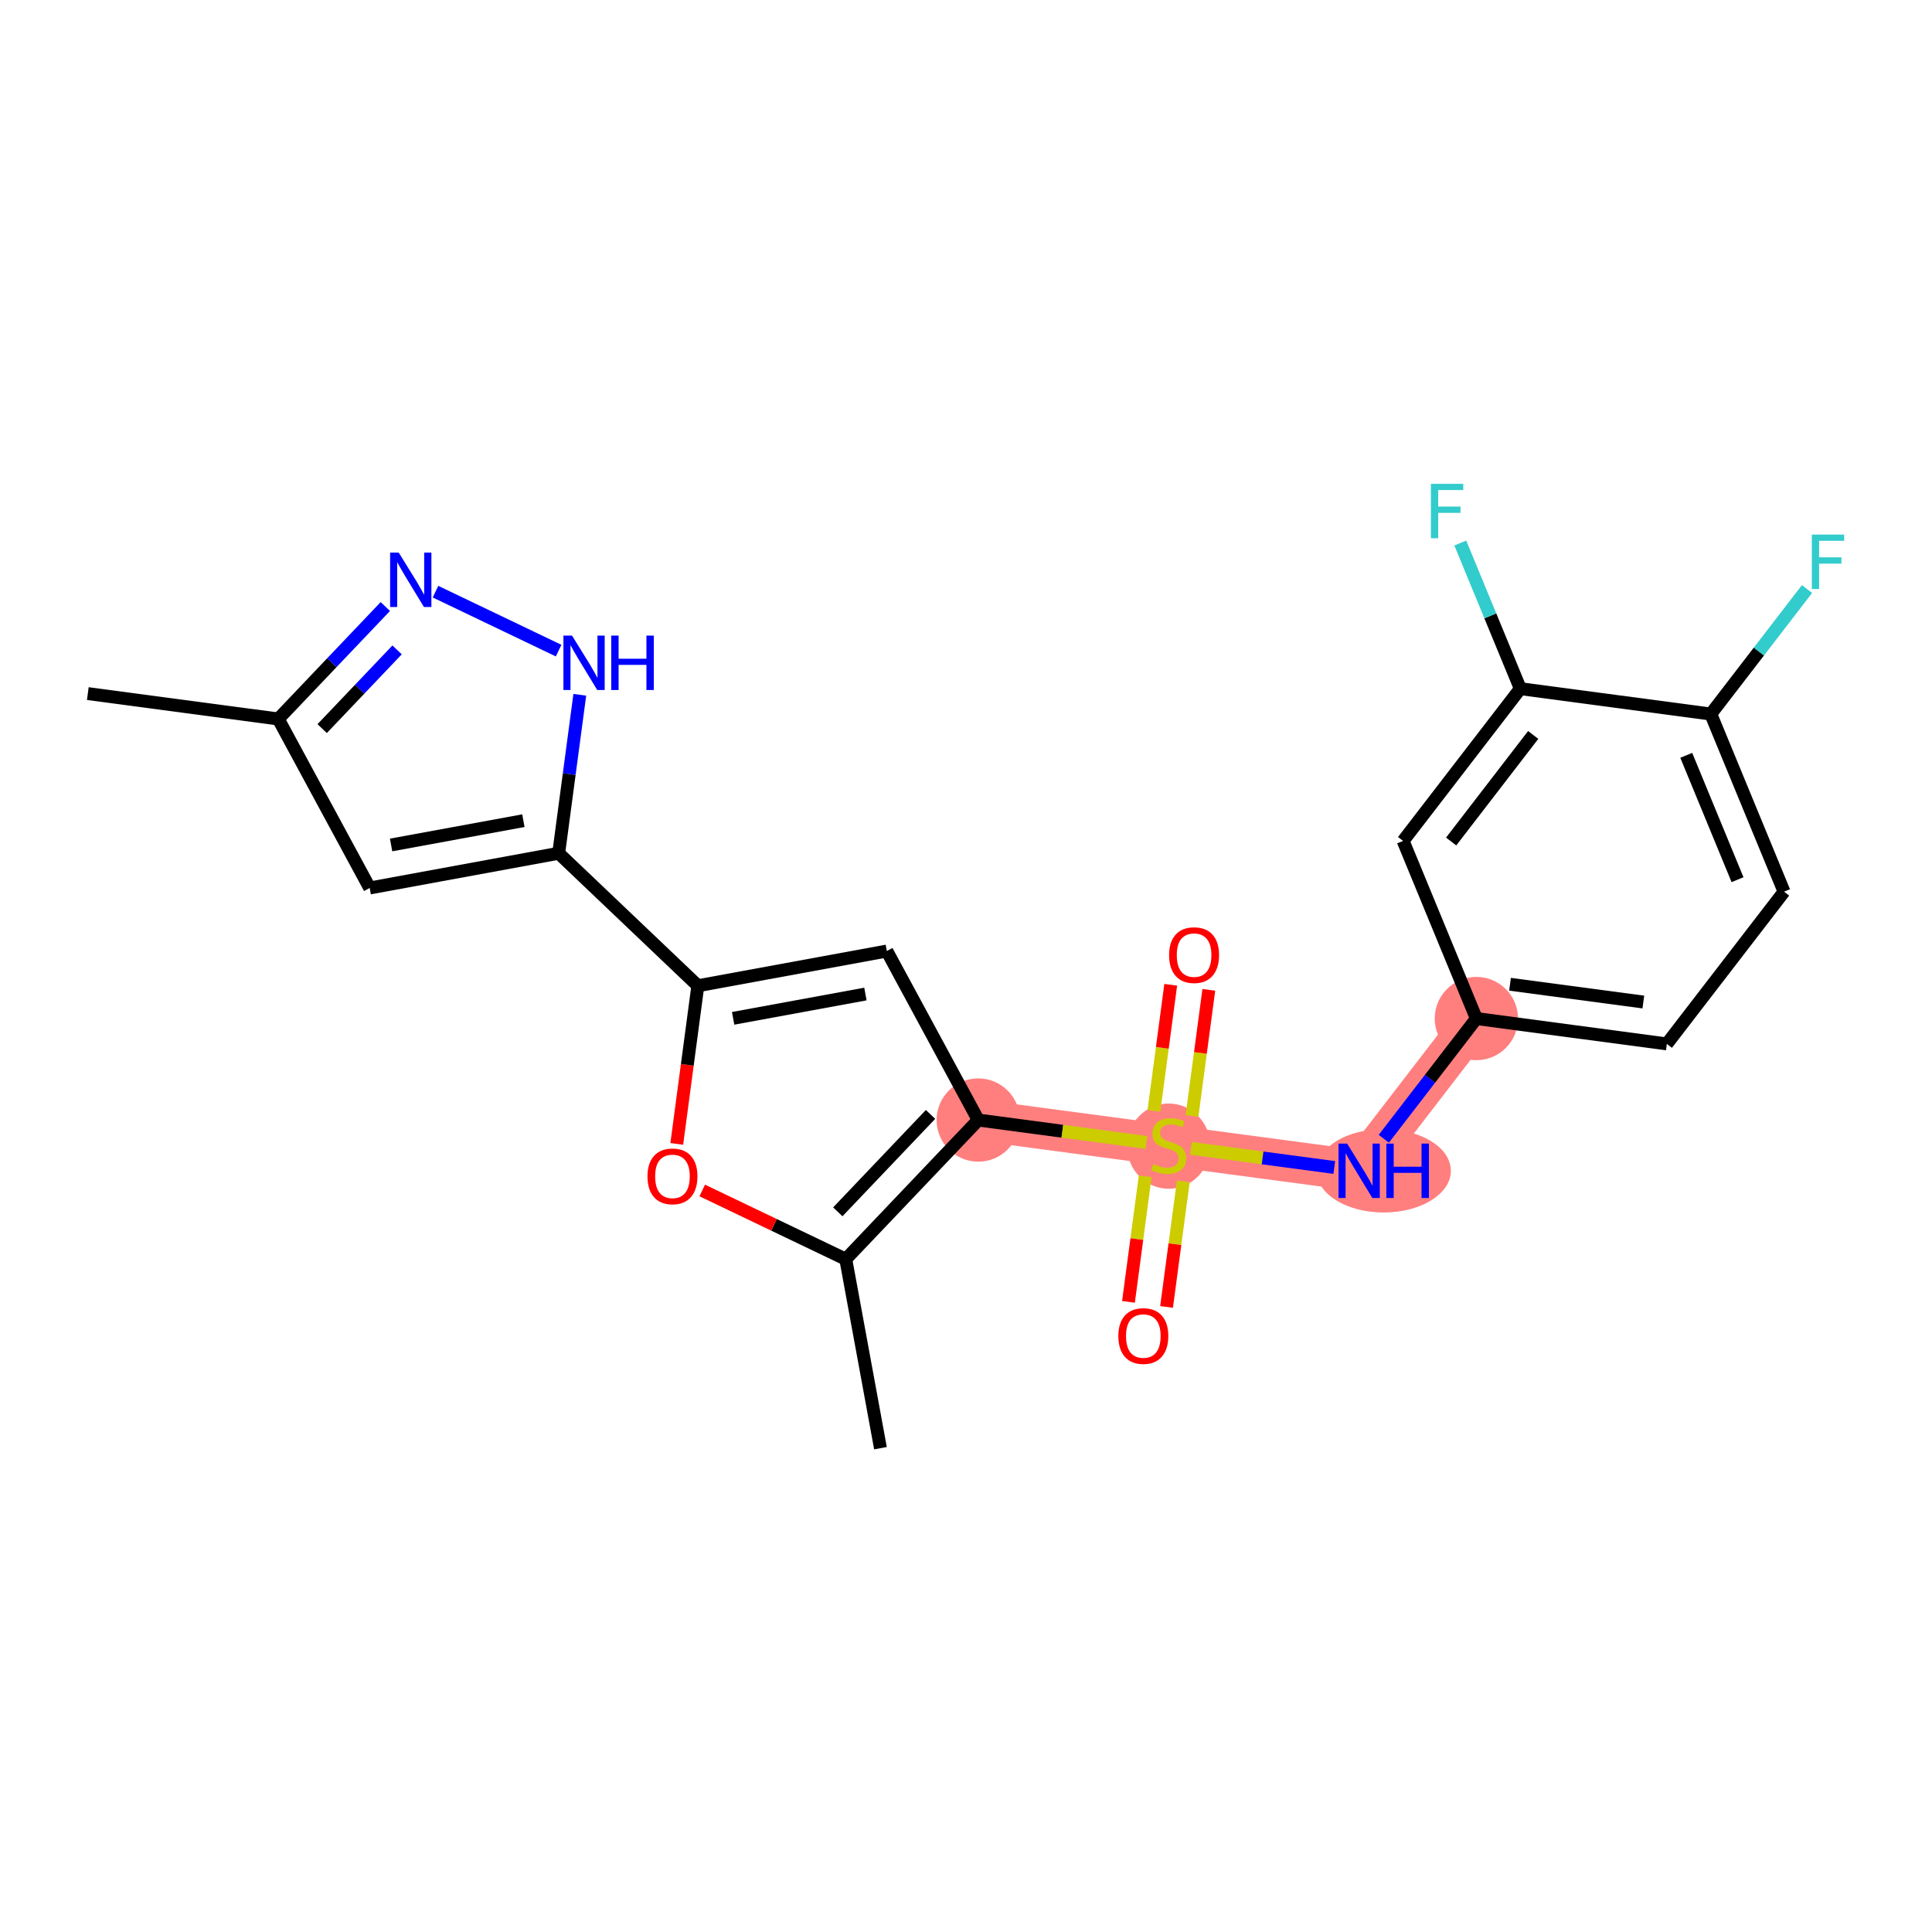 <?xml version='1.0' encoding='iso-8859-1'?>
<svg version='1.1' baseProfile='full'
              xmlns='http://www.w3.org/2000/svg'
                      xmlns:rdkit='http://www.rdkit.org/xml'
                      xmlns:xlink='http://www.w3.org/1999/xlink'
                  xml:space='preserve'
width='300px' height='300px' viewBox='0 0 300 300'>
<!-- END OF HEADER -->
<rect style='opacity:1.0;fill:#FFFFFF;stroke:none' width='300' height='300' x='0' y='0'> </rect>
<rect style='opacity:1.0;fill:#FFFFFF;stroke:none' width='300' height='300' x='0' y='0'> </rect>
<path d='M 151.901,173.918 L 181.475,177.86' style='fill:none;fill-rule:evenodd;stroke:#FF7F7F;stroke-width:6.4px;stroke-linecap:butt;stroke-linejoin:miter;stroke-opacity:1' />
<path d='M 181.475,177.86 L 211.05,181.801' style='fill:none;fill-rule:evenodd;stroke:#FF7F7F;stroke-width:6.4px;stroke-linecap:butt;stroke-linejoin:miter;stroke-opacity:1' />
<path d='M 211.05,181.801 L 229.25,158.159' style='fill:none;fill-rule:evenodd;stroke:#FF7F7F;stroke-width:6.4px;stroke-linecap:butt;stroke-linejoin:miter;stroke-opacity:1' />
<ellipse cx='151.901' cy='173.918' rx='5.967' ry='5.967'  style='fill:#FF7F7F;fill-rule:evenodd;stroke:#FF7F7F;stroke-width:1.0px;stroke-linecap:butt;stroke-linejoin:miter;stroke-opacity:1' />
<ellipse cx='181.475' cy='177.973' rx='5.967' ry='6.118'  style='fill:#FF7F7F;fill-rule:evenodd;stroke:#FF7F7F;stroke-width:1.0px;stroke-linecap:butt;stroke-linejoin:miter;stroke-opacity:1' />
<ellipse cx='214.863' cy='181.801' rx='9.924' ry='5.975'  style='fill:#FF7F7F;fill-rule:evenodd;stroke:#FF7F7F;stroke-width:1.0px;stroke-linecap:butt;stroke-linejoin:miter;stroke-opacity:1' />
<ellipse cx='229.25' cy='158.159' rx='5.967' ry='5.967'  style='fill:#FF7F7F;fill-rule:evenodd;stroke:#FF7F7F;stroke-width:1.0px;stroke-linecap:butt;stroke-linejoin:miter;stroke-opacity:1' />
<path class='bond-0 atom-0 atom-1' d='M 13.636,107.701 L 43.211,111.642' style='fill:none;fill-rule:evenodd;stroke:#000000;stroke-width:2.0px;stroke-linecap:butt;stroke-linejoin:miter;stroke-opacity:1' />
<path class='bond-1 atom-1 atom-2' d='M 43.211,111.642 L 57.406,137.885' style='fill:none;fill-rule:evenodd;stroke:#000000;stroke-width:2.0px;stroke-linecap:butt;stroke-linejoin:miter;stroke-opacity:1' />
<path class='bond-23 atom-23 atom-1' d='M 59.833,94.182 L 51.522,102.912' style='fill:none;fill-rule:evenodd;stroke:#0000FF;stroke-width:2.0px;stroke-linecap:butt;stroke-linejoin:miter;stroke-opacity:1' />
<path class='bond-23 atom-23 atom-1' d='M 51.522,102.912 L 43.211,111.642' style='fill:none;fill-rule:evenodd;stroke:#000000;stroke-width:2.0px;stroke-linecap:butt;stroke-linejoin:miter;stroke-opacity:1' />
<path class='bond-23 atom-23 atom-1' d='M 61.661,100.915 L 55.844,107.027' style='fill:none;fill-rule:evenodd;stroke:#0000FF;stroke-width:2.0px;stroke-linecap:butt;stroke-linejoin:miter;stroke-opacity:1' />
<path class='bond-23 atom-23 atom-1' d='M 55.844,107.027 L 50.026,113.138' style='fill:none;fill-rule:evenodd;stroke:#000000;stroke-width:2.0px;stroke-linecap:butt;stroke-linejoin:miter;stroke-opacity:1' />
<path class='bond-2 atom-2 atom-3' d='M 57.406,137.885 L 86.751,132.494' style='fill:none;fill-rule:evenodd;stroke:#000000;stroke-width:2.0px;stroke-linecap:butt;stroke-linejoin:miter;stroke-opacity:1' />
<path class='bond-2 atom-2 atom-3' d='M 60.73,131.207 L 81.271,127.434' style='fill:none;fill-rule:evenodd;stroke:#000000;stroke-width:2.0px;stroke-linecap:butt;stroke-linejoin:miter;stroke-opacity:1' />
<path class='bond-3 atom-3 atom-4' d='M 86.751,132.494 L 108.361,153.066' style='fill:none;fill-rule:evenodd;stroke:#000000;stroke-width:2.0px;stroke-linecap:butt;stroke-linejoin:miter;stroke-opacity:1' />
<path class='bond-21 atom-3 atom-22' d='M 86.751,132.494 L 88.39,120.192' style='fill:none;fill-rule:evenodd;stroke:#000000;stroke-width:2.0px;stroke-linecap:butt;stroke-linejoin:miter;stroke-opacity:1' />
<path class='bond-21 atom-3 atom-22' d='M 88.39,120.192 L 90.03,107.89' style='fill:none;fill-rule:evenodd;stroke:#0000FF;stroke-width:2.0px;stroke-linecap:butt;stroke-linejoin:miter;stroke-opacity:1' />
<path class='bond-4 atom-4 atom-5' d='M 108.361,153.066 L 137.706,147.676' style='fill:none;fill-rule:evenodd;stroke:#000000;stroke-width:2.0px;stroke-linecap:butt;stroke-linejoin:miter;stroke-opacity:1' />
<path class='bond-4 atom-4 atom-5' d='M 113.84,158.127 L 134.382,154.353' style='fill:none;fill-rule:evenodd;stroke:#000000;stroke-width:2.0px;stroke-linecap:butt;stroke-linejoin:miter;stroke-opacity:1' />
<path class='bond-24 atom-21 atom-4' d='M 105.088,177.622 L 106.724,165.344' style='fill:none;fill-rule:evenodd;stroke:#FF0000;stroke-width:2.0px;stroke-linecap:butt;stroke-linejoin:miter;stroke-opacity:1' />
<path class='bond-24 atom-21 atom-4' d='M 106.724,165.344 L 108.361,153.066' style='fill:none;fill-rule:evenodd;stroke:#000000;stroke-width:2.0px;stroke-linecap:butt;stroke-linejoin:miter;stroke-opacity:1' />
<path class='bond-5 atom-5 atom-6' d='M 137.706,147.676 L 151.901,173.918' style='fill:none;fill-rule:evenodd;stroke:#000000;stroke-width:2.0px;stroke-linecap:butt;stroke-linejoin:miter;stroke-opacity:1' />
<path class='bond-6 atom-6 atom-7' d='M 151.901,173.918 L 164.96,175.659' style='fill:none;fill-rule:evenodd;stroke:#000000;stroke-width:2.0px;stroke-linecap:butt;stroke-linejoin:miter;stroke-opacity:1' />
<path class='bond-6 atom-6 atom-7' d='M 164.96,175.659 L 178.02,177.399' style='fill:none;fill-rule:evenodd;stroke:#CCCC00;stroke-width:2.0px;stroke-linecap:butt;stroke-linejoin:miter;stroke-opacity:1' />
<path class='bond-18 atom-6 atom-19' d='M 151.901,173.918 L 131.329,195.528' style='fill:none;fill-rule:evenodd;stroke:#000000;stroke-width:2.0px;stroke-linecap:butt;stroke-linejoin:miter;stroke-opacity:1' />
<path class='bond-18 atom-6 atom-19' d='M 144.493,173.046 L 130.092,188.172' style='fill:none;fill-rule:evenodd;stroke:#000000;stroke-width:2.0px;stroke-linecap:butt;stroke-linejoin:miter;stroke-opacity:1' />
<path class='bond-7 atom-7 atom-8' d='M 185.093,173.295 L 186.399,163.499' style='fill:none;fill-rule:evenodd;stroke:#CCCC00;stroke-width:2.0px;stroke-linecap:butt;stroke-linejoin:miter;stroke-opacity:1' />
<path class='bond-7 atom-7 atom-8' d='M 186.399,163.499 L 187.704,153.704' style='fill:none;fill-rule:evenodd;stroke:#FF0000;stroke-width:2.0px;stroke-linecap:butt;stroke-linejoin:miter;stroke-opacity:1' />
<path class='bond-7 atom-7 atom-8' d='M 179.178,172.507 L 180.484,162.711' style='fill:none;fill-rule:evenodd;stroke:#CCCC00;stroke-width:2.0px;stroke-linecap:butt;stroke-linejoin:miter;stroke-opacity:1' />
<path class='bond-7 atom-7 atom-8' d='M 180.484,162.711 L 181.789,152.916' style='fill:none;fill-rule:evenodd;stroke:#FF0000;stroke-width:2.0px;stroke-linecap:butt;stroke-linejoin:miter;stroke-opacity:1' />
<path class='bond-8 atom-7 atom-9' d='M 177.827,182.651 L 176.527,192.402' style='fill:none;fill-rule:evenodd;stroke:#CCCC00;stroke-width:2.0px;stroke-linecap:butt;stroke-linejoin:miter;stroke-opacity:1' />
<path class='bond-8 atom-7 atom-9' d='M 176.527,192.402 L 175.228,202.152' style='fill:none;fill-rule:evenodd;stroke:#FF0000;stroke-width:2.0px;stroke-linecap:butt;stroke-linejoin:miter;stroke-opacity:1' />
<path class='bond-8 atom-7 atom-9' d='M 183.742,183.439 L 182.442,193.19' style='fill:none;fill-rule:evenodd;stroke:#CCCC00;stroke-width:2.0px;stroke-linecap:butt;stroke-linejoin:miter;stroke-opacity:1' />
<path class='bond-8 atom-7 atom-9' d='M 182.442,193.19 L 181.143,202.941' style='fill:none;fill-rule:evenodd;stroke:#FF0000;stroke-width:2.0px;stroke-linecap:butt;stroke-linejoin:miter;stroke-opacity:1' />
<path class='bond-9 atom-7 atom-10' d='M 184.93,178.32 L 196.058,179.803' style='fill:none;fill-rule:evenodd;stroke:#CCCC00;stroke-width:2.0px;stroke-linecap:butt;stroke-linejoin:miter;stroke-opacity:1' />
<path class='bond-9 atom-7 atom-10' d='M 196.058,179.803 L 207.187,181.286' style='fill:none;fill-rule:evenodd;stroke:#0000FF;stroke-width:2.0px;stroke-linecap:butt;stroke-linejoin:miter;stroke-opacity:1' />
<path class='bond-10 atom-10 atom-11' d='M 214.876,176.83 L 222.063,167.495' style='fill:none;fill-rule:evenodd;stroke:#0000FF;stroke-width:2.0px;stroke-linecap:butt;stroke-linejoin:miter;stroke-opacity:1' />
<path class='bond-10 atom-10 atom-11' d='M 222.063,167.495 L 229.25,158.159' style='fill:none;fill-rule:evenodd;stroke:#000000;stroke-width:2.0px;stroke-linecap:butt;stroke-linejoin:miter;stroke-opacity:1' />
<path class='bond-11 atom-11 atom-12' d='M 229.25,158.159 L 258.825,162.1' style='fill:none;fill-rule:evenodd;stroke:#000000;stroke-width:2.0px;stroke-linecap:butt;stroke-linejoin:miter;stroke-opacity:1' />
<path class='bond-11 atom-11 atom-12' d='M 234.475,152.835 L 255.177,155.594' style='fill:none;fill-rule:evenodd;stroke:#000000;stroke-width:2.0px;stroke-linecap:butt;stroke-linejoin:miter;stroke-opacity:1' />
<path class='bond-25 atom-18 atom-11' d='M 217.876,130.576 L 229.25,158.159' style='fill:none;fill-rule:evenodd;stroke:#000000;stroke-width:2.0px;stroke-linecap:butt;stroke-linejoin:miter;stroke-opacity:1' />
<path class='bond-12 atom-12 atom-13' d='M 258.825,162.1 L 277.025,138.459' style='fill:none;fill-rule:evenodd;stroke:#000000;stroke-width:2.0px;stroke-linecap:butt;stroke-linejoin:miter;stroke-opacity:1' />
<path class='bond-13 atom-13 atom-14' d='M 277.025,138.459 L 265.651,110.876' style='fill:none;fill-rule:evenodd;stroke:#000000;stroke-width:2.0px;stroke-linecap:butt;stroke-linejoin:miter;stroke-opacity:1' />
<path class='bond-13 atom-13 atom-14' d='M 269.802,136.596 L 261.841,117.288' style='fill:none;fill-rule:evenodd;stroke:#000000;stroke-width:2.0px;stroke-linecap:butt;stroke-linejoin:miter;stroke-opacity:1' />
<path class='bond-14 atom-14 atom-15' d='M 265.651,110.876 L 273.122,101.171' style='fill:none;fill-rule:evenodd;stroke:#000000;stroke-width:2.0px;stroke-linecap:butt;stroke-linejoin:miter;stroke-opacity:1' />
<path class='bond-14 atom-14 atom-15' d='M 273.122,101.171 L 280.593,91.466' style='fill:none;fill-rule:evenodd;stroke:#33CCCC;stroke-width:2.0px;stroke-linecap:butt;stroke-linejoin:miter;stroke-opacity:1' />
<path class='bond-15 atom-14 atom-16' d='M 265.651,110.876 L 236.076,106.935' style='fill:none;fill-rule:evenodd;stroke:#000000;stroke-width:2.0px;stroke-linecap:butt;stroke-linejoin:miter;stroke-opacity:1' />
<path class='bond-16 atom-16 atom-17' d='M 236.076,106.935 L 231.414,95.628' style='fill:none;fill-rule:evenodd;stroke:#000000;stroke-width:2.0px;stroke-linecap:butt;stroke-linejoin:miter;stroke-opacity:1' />
<path class='bond-16 atom-16 atom-17' d='M 231.414,95.628 L 226.752,84.322' style='fill:none;fill-rule:evenodd;stroke:#33CCCC;stroke-width:2.0px;stroke-linecap:butt;stroke-linejoin:miter;stroke-opacity:1' />
<path class='bond-17 atom-16 atom-18' d='M 236.076,106.935 L 217.876,130.576' style='fill:none;fill-rule:evenodd;stroke:#000000;stroke-width:2.0px;stroke-linecap:butt;stroke-linejoin:miter;stroke-opacity:1' />
<path class='bond-17 atom-16 atom-18' d='M 238.075,114.121 L 225.334,130.67' style='fill:none;fill-rule:evenodd;stroke:#000000;stroke-width:2.0px;stroke-linecap:butt;stroke-linejoin:miter;stroke-opacity:1' />
<path class='bond-19 atom-19 atom-20' d='M 131.329,195.528 L 136.719,224.873' style='fill:none;fill-rule:evenodd;stroke:#000000;stroke-width:2.0px;stroke-linecap:butt;stroke-linejoin:miter;stroke-opacity:1' />
<path class='bond-20 atom-19 atom-21' d='M 131.329,195.528 L 120.186,190.192' style='fill:none;fill-rule:evenodd;stroke:#000000;stroke-width:2.0px;stroke-linecap:butt;stroke-linejoin:miter;stroke-opacity:1' />
<path class='bond-20 atom-19 atom-21' d='M 120.186,190.192 L 109.044,184.856' style='fill:none;fill-rule:evenodd;stroke:#FF0000;stroke-width:2.0px;stroke-linecap:butt;stroke-linejoin:miter;stroke-opacity:1' />
<path class='bond-22 atom-22 atom-23' d='M 86.742,101.028 L 67.624,91.872' style='fill:none;fill-rule:evenodd;stroke:#0000FF;stroke-width:2.0px;stroke-linecap:butt;stroke-linejoin:miter;stroke-opacity:1' />
<path  class='atom-7' d='M 179.088 180.76
Q 179.184 180.796, 179.578 180.963
Q 179.971 181.13, 180.401 181.237
Q 180.843 181.333, 181.272 181.333
Q 182.072 181.333, 182.537 180.951
Q 183.003 180.557, 183.003 179.877
Q 183.003 179.411, 182.764 179.125
Q 182.537 178.838, 182.179 178.683
Q 181.821 178.528, 181.224 178.349
Q 180.473 178.122, 180.019 177.907
Q 179.578 177.693, 179.255 177.239
Q 178.945 176.786, 178.945 176.022
Q 178.945 174.96, 179.661 174.303
Q 180.389 173.647, 181.821 173.647
Q 182.8 173.647, 183.91 174.112
L 183.635 175.031
Q 182.621 174.614, 181.857 174.614
Q 181.034 174.614, 180.58 174.96
Q 180.127 175.294, 180.138 175.879
Q 180.138 176.332, 180.365 176.607
Q 180.604 176.881, 180.938 177.036
Q 181.284 177.191, 181.857 177.37
Q 182.621 177.609, 183.074 177.848
Q 183.528 178.086, 183.85 178.576
Q 184.184 179.053, 184.184 179.877
Q 184.184 181.046, 183.397 181.679
Q 182.621 182.299, 181.32 182.299
Q 180.568 182.299, 179.995 182.132
Q 179.434 181.977, 178.766 181.703
L 179.088 180.76
' fill='#CCCC00'/>
<path  class='atom-8' d='M 181.538 148.309
Q 181.538 146.28, 182.54 145.146
Q 183.543 144.013, 185.416 144.013
Q 187.29 144.013, 188.292 145.146
Q 189.295 146.28, 189.295 148.309
Q 189.295 150.362, 188.281 151.531
Q 187.266 152.689, 185.416 152.689
Q 183.555 152.689, 182.54 151.531
Q 181.538 150.374, 181.538 148.309
M 185.416 151.734
Q 186.705 151.734, 187.397 150.875
Q 188.102 150.004, 188.102 148.309
Q 188.102 146.65, 187.397 145.815
Q 186.705 144.967, 185.416 144.967
Q 184.127 144.967, 183.423 145.803
Q 182.731 146.638, 182.731 148.309
Q 182.731 150.016, 183.423 150.875
Q 184.127 151.734, 185.416 151.734
' fill='#FF0000'/>
<path  class='atom-9' d='M 173.655 207.458
Q 173.655 205.429, 174.658 204.295
Q 175.66 203.162, 177.534 203.162
Q 179.408 203.162, 180.41 204.295
Q 181.413 205.429, 181.413 207.458
Q 181.413 209.511, 180.398 210.68
Q 179.384 211.838, 177.534 211.838
Q 175.672 211.838, 174.658 210.68
Q 173.655 209.523, 173.655 207.458
M 177.534 210.883
Q 178.823 210.883, 179.515 210.024
Q 180.219 209.153, 180.219 207.458
Q 180.219 205.799, 179.515 204.964
Q 178.823 204.116, 177.534 204.116
Q 176.245 204.116, 175.541 204.952
Q 174.849 205.787, 174.849 207.458
Q 174.849 209.165, 175.541 210.024
Q 176.245 210.883, 177.534 210.883
' fill='#FF0000'/>
<path  class='atom-10' d='M 209.182 177.576
L 211.951 182.051
Q 212.225 182.493, 212.667 183.293
Q 213.108 184.092, 213.132 184.14
L 213.132 177.576
L 214.254 177.576
L 214.254 186.026
L 213.096 186.026
L 210.125 181.133
Q 209.779 180.56, 209.409 179.903
Q 209.051 179.247, 208.943 179.044
L 208.943 186.026
L 207.845 186.026
L 207.845 177.576
L 209.182 177.576
' fill='#0000FF'/>
<path  class='atom-10' d='M 215.268 177.576
L 216.414 177.576
L 216.414 181.168
L 220.734 181.168
L 220.734 177.576
L 221.88 177.576
L 221.88 186.026
L 220.734 186.026
L 220.734 182.123
L 216.414 182.123
L 216.414 186.026
L 215.268 186.026
L 215.268 177.576
' fill='#0000FF'/>
<path  class='atom-15' d='M 281.339 83.009
L 286.364 83.009
L 286.364 83.976
L 282.473 83.976
L 282.473 86.542
L 285.934 86.542
L 285.934 87.52
L 282.473 87.52
L 282.473 91.459
L 281.339 91.459
L 281.339 83.009
' fill='#33CCCC'/>
<path  class='atom-17' d='M 222.19 75.127
L 227.215 75.127
L 227.215 76.094
L 223.324 76.094
L 223.324 78.659
L 226.785 78.659
L 226.785 79.638
L 223.324 79.638
L 223.324 83.576
L 222.19 83.576
L 222.19 75.127
' fill='#33CCCC'/>
<path  class='atom-21' d='M 100.541 182.665
Q 100.541 180.636, 101.543 179.502
Q 102.546 178.368, 104.419 178.368
Q 106.293 178.368, 107.296 179.502
Q 108.298 180.636, 108.298 182.665
Q 108.298 184.717, 107.284 185.887
Q 106.269 187.045, 104.419 187.045
Q 102.558 187.045, 101.543 185.887
Q 100.541 184.729, 100.541 182.665
M 104.419 186.09
Q 105.708 186.09, 106.401 185.231
Q 107.105 184.359, 107.105 182.665
Q 107.105 181.006, 106.401 180.17
Q 105.708 179.323, 104.419 179.323
Q 103.13 179.323, 102.426 180.159
Q 101.734 180.994, 101.734 182.665
Q 101.734 184.371, 102.426 185.231
Q 103.13 186.09, 104.419 186.09
' fill='#FF0000'/>
<path  class='atom-22' d='M 88.824 98.695
L 91.593 103.17
Q 91.868 103.612, 92.309 104.412
Q 92.751 105.211, 92.775 105.259
L 92.775 98.695
L 93.896 98.695
L 93.896 107.145
L 92.739 107.145
L 89.767 102.251
Q 89.421 101.679, 89.051 101.022
Q 88.693 100.366, 88.586 100.163
L 88.586 107.145
L 87.488 107.145
L 87.488 98.695
L 88.824 98.695
' fill='#0000FF'/>
<path  class='atom-22' d='M 94.911 98.695
L 96.057 98.695
L 96.057 102.287
L 100.377 102.287
L 100.377 98.695
L 101.523 98.695
L 101.523 107.145
L 100.377 107.145
L 100.377 103.242
L 96.057 103.242
L 96.057 107.145
L 94.911 107.145
L 94.911 98.695
' fill='#0000FF'/>
<path  class='atom-23' d='M 61.915 85.808
L 64.684 90.283
Q 64.958 90.725, 65.4 91.524
Q 65.842 92.324, 65.865 92.372
L 65.865 85.808
L 66.987 85.808
L 66.987 94.257
L 65.83 94.257
L 62.858 89.364
Q 62.512 88.791, 62.142 88.135
Q 61.784 87.478, 61.676 87.276
L 61.676 94.257
L 60.578 94.257
L 60.578 85.808
L 61.915 85.808
' fill='#0000FF'/>
</svg>
